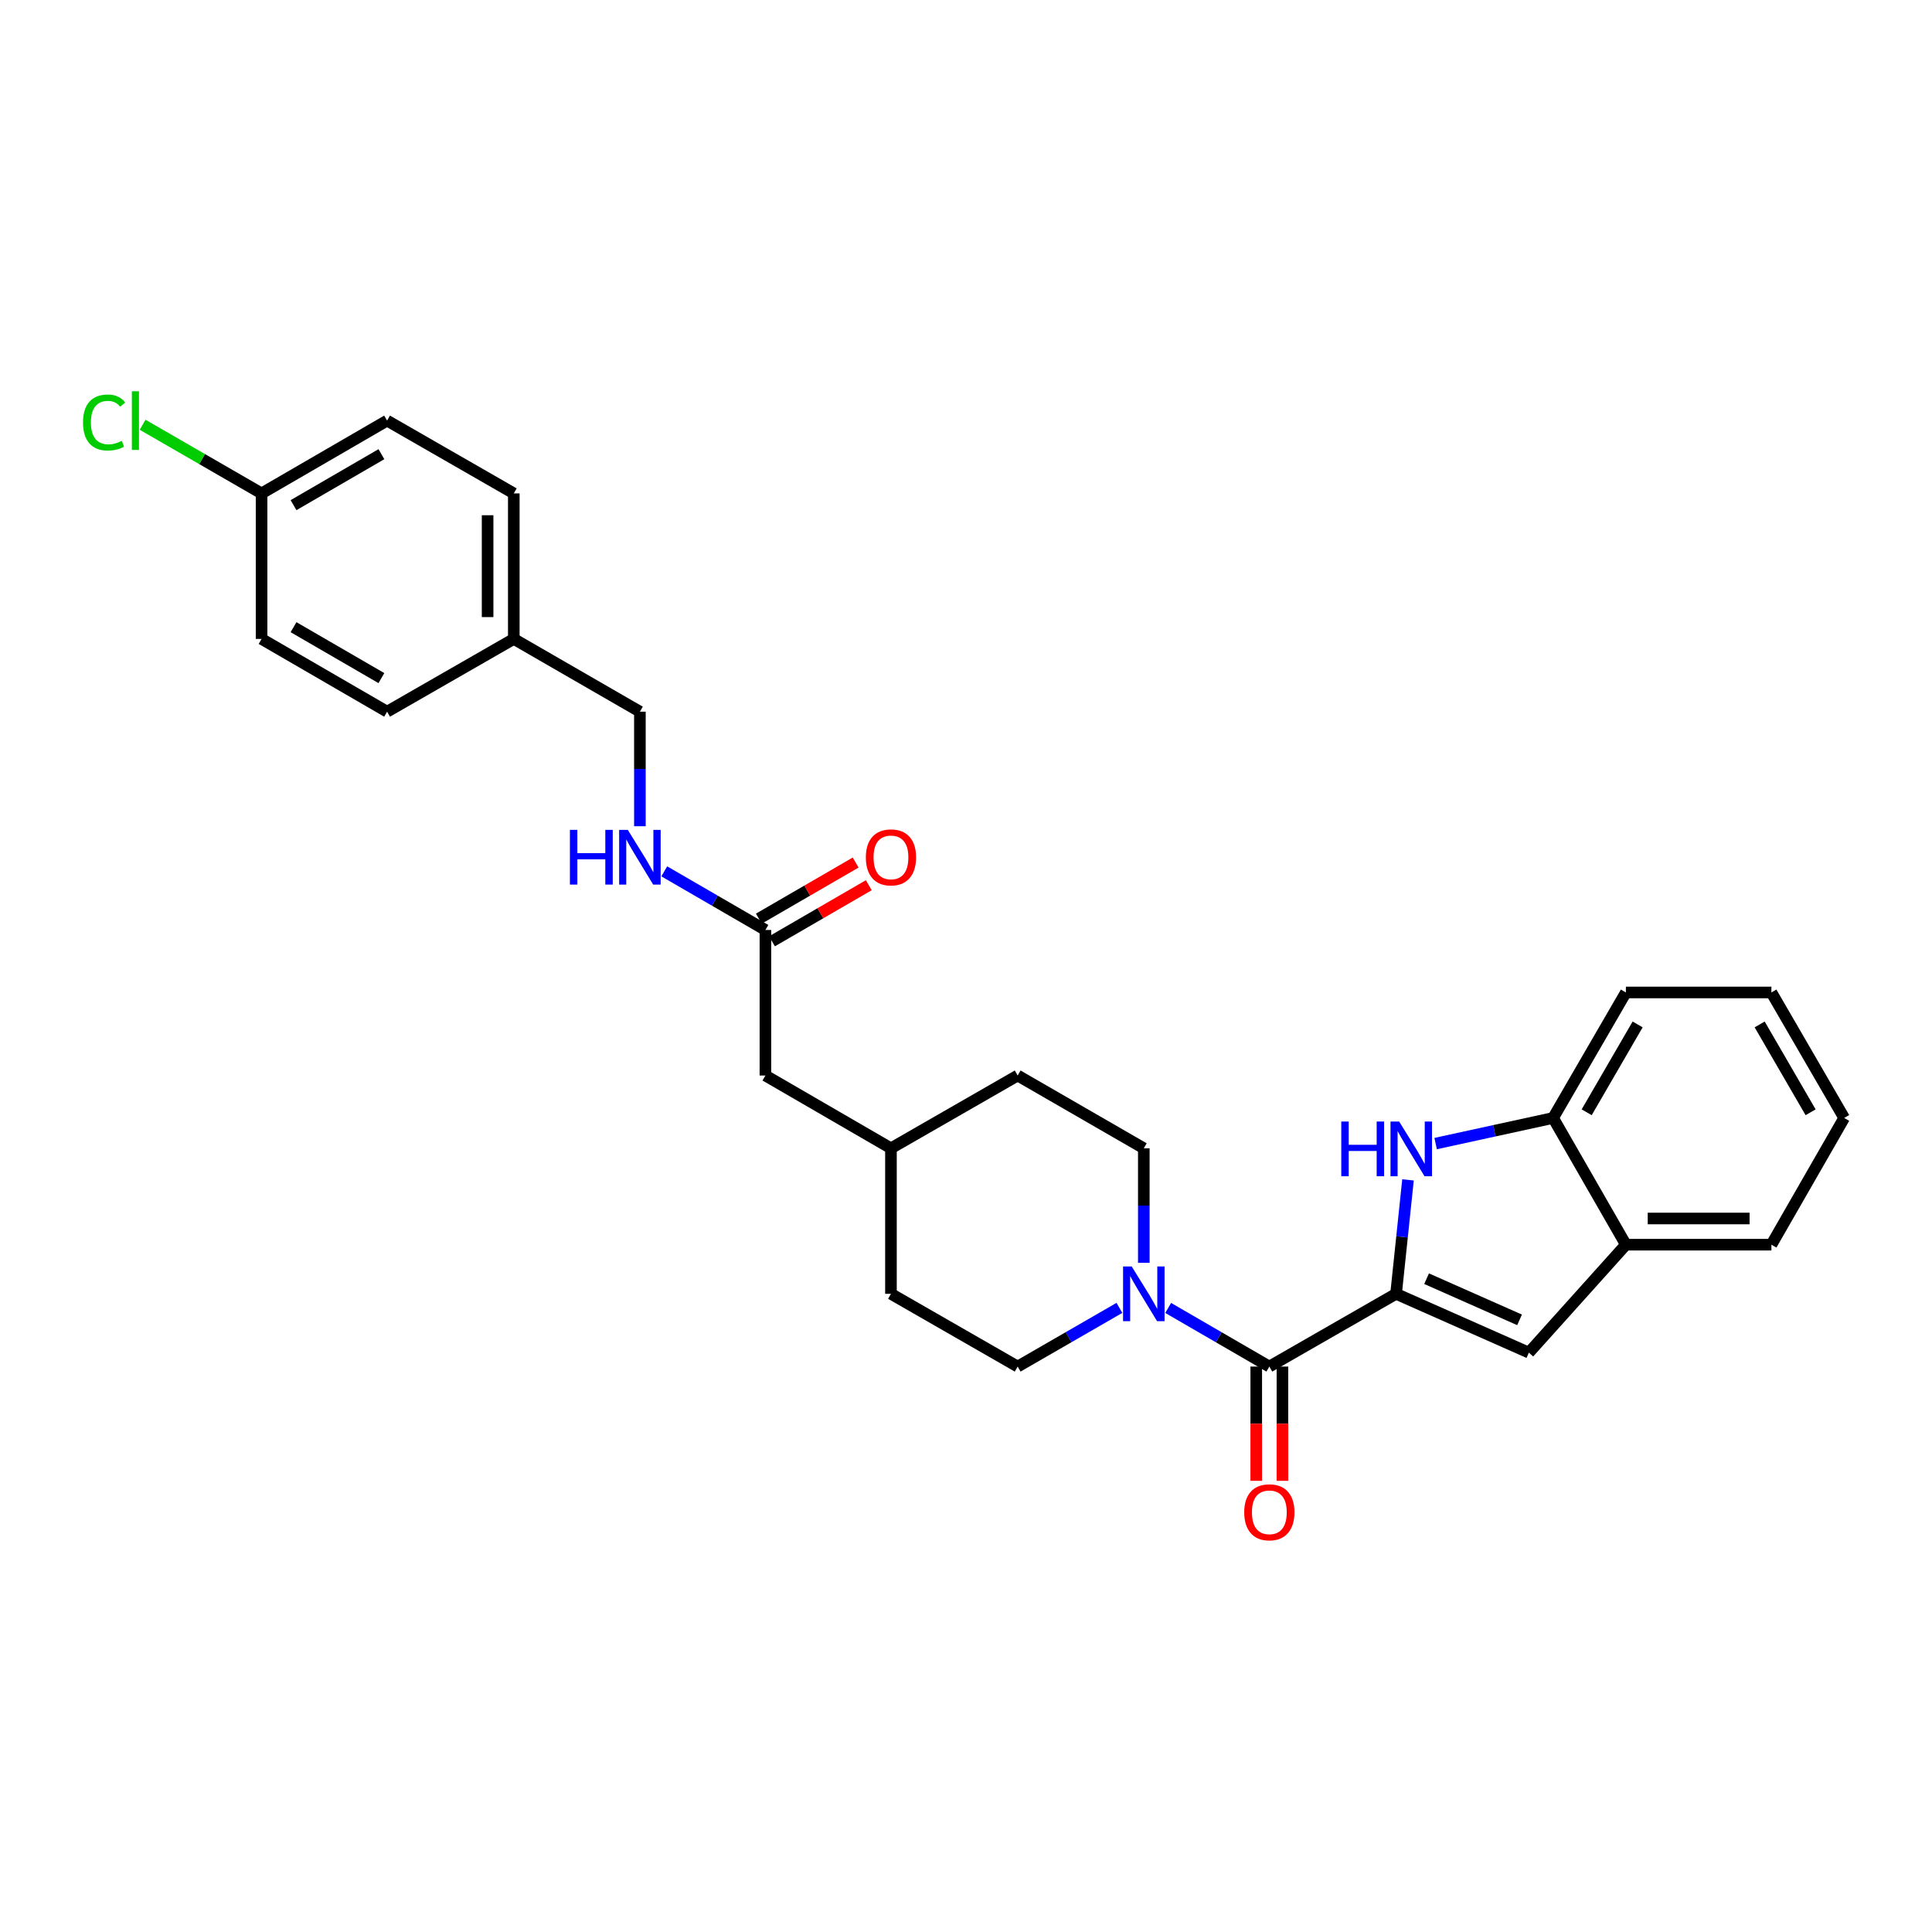 <?xml version='1.0' encoding='iso-8859-1'?>
<svg version='1.1' baseProfile='full'
              xmlns='http://www.w3.org/2000/svg'
                      xmlns:rdkit='http://www.rdkit.org/xml'
                      xmlns:xlink='http://www.w3.org/1999/xlink'
                  xml:space='preserve'
width='1000px' height='1000px' viewBox='0 0 1000 1000'>
<!-- END OF HEADER -->
<rect style='opacity:1.0;fill:#FFFFFF;stroke:none' width='1000' height='1000' x='0' y='0'> </rect>
<path class='bond-0' d='M 722.6,669.677 L 725.691,640.192' style='fill:none;fill-rule:evenodd;stroke:#000000;stroke-width:6px;stroke-linecap:butt;stroke-linejoin:miter;stroke-opacity:1' />
<path class='bond-0' d='M 725.691,640.192 L 728.782,610.708' style='fill:none;fill-rule:evenodd;stroke:#0000FF;stroke-width:6px;stroke-linecap:butt;stroke-linejoin:miter;stroke-opacity:1' />
<path class='bond-1' d='M 722.6,669.677 L 657.008,707.332' style='fill:none;fill-rule:evenodd;stroke:#000000;stroke-width:6px;stroke-linecap:butt;stroke-linejoin:miter;stroke-opacity:1' />
<path class='bond-2' d='M 722.6,669.677 L 791.341,700.123' style='fill:none;fill-rule:evenodd;stroke:#000000;stroke-width:6px;stroke-linecap:butt;stroke-linejoin:miter;stroke-opacity:1' />
<path class='bond-2' d='M 738.402,661.847 L 786.521,683.159' style='fill:none;fill-rule:evenodd;stroke:#000000;stroke-width:6px;stroke-linecap:butt;stroke-linejoin:miter;stroke-opacity:1' />
<path class='bond-4' d='M 743.083,591.911 L 773.483,585.283' style='fill:none;fill-rule:evenodd;stroke:#0000FF;stroke-width:6px;stroke-linecap:butt;stroke-linejoin:miter;stroke-opacity:1' />
<path class='bond-4' d='M 773.483,585.283 L 803.882,578.656' style='fill:none;fill-rule:evenodd;stroke:#000000;stroke-width:6px;stroke-linecap:butt;stroke-linejoin:miter;stroke-opacity:1' />
<path class='bond-3' d='M 657.008,707.332 L 630.83,692.161' style='fill:none;fill-rule:evenodd;stroke:#000000;stroke-width:6px;stroke-linecap:butt;stroke-linejoin:miter;stroke-opacity:1' />
<path class='bond-3' d='M 630.83,692.161 L 604.651,676.989' style='fill:none;fill-rule:evenodd;stroke:#0000FF;stroke-width:6px;stroke-linecap:butt;stroke-linejoin:miter;stroke-opacity:1' />
<path class='bond-7' d='M 650.229,707.332 L 650.229,736.903' style='fill:none;fill-rule:evenodd;stroke:#000000;stroke-width:6px;stroke-linecap:butt;stroke-linejoin:miter;stroke-opacity:1' />
<path class='bond-7' d='M 650.229,736.903 L 650.229,766.475' style='fill:none;fill-rule:evenodd;stroke:#FF0000;stroke-width:6px;stroke-linecap:butt;stroke-linejoin:miter;stroke-opacity:1' />
<path class='bond-7' d='M 663.787,707.332 L 663.787,736.903' style='fill:none;fill-rule:evenodd;stroke:#000000;stroke-width:6px;stroke-linecap:butt;stroke-linejoin:miter;stroke-opacity:1' />
<path class='bond-7' d='M 663.787,736.903 L 663.787,766.475' style='fill:none;fill-rule:evenodd;stroke:#FF0000;stroke-width:6px;stroke-linecap:butt;stroke-linejoin:miter;stroke-opacity:1' />
<path class='bond-5' d='M 791.341,700.123 L 841.56,644.248' style='fill:none;fill-rule:evenodd;stroke:#000000;stroke-width:6px;stroke-linecap:butt;stroke-linejoin:miter;stroke-opacity:1' />
<path class='bond-9' d='M 579.41,676.958 L 553.076,692.145' style='fill:none;fill-rule:evenodd;stroke:#0000FF;stroke-width:6px;stroke-linecap:butt;stroke-linejoin:miter;stroke-opacity:1' />
<path class='bond-9' d='M 553.076,692.145 L 526.743,707.332' style='fill:none;fill-rule:evenodd;stroke:#000000;stroke-width:6px;stroke-linecap:butt;stroke-linejoin:miter;stroke-opacity:1' />
<path class='bond-10' d='M 592.034,653.634 L 592.034,623.998' style='fill:none;fill-rule:evenodd;stroke:#0000FF;stroke-width:6px;stroke-linecap:butt;stroke-linejoin:miter;stroke-opacity:1' />
<path class='bond-10' d='M 592.034,623.998 L 592.034,594.361' style='fill:none;fill-rule:evenodd;stroke:#000000;stroke-width:6px;stroke-linecap:butt;stroke-linejoin:miter;stroke-opacity:1' />
<path class='bond-24' d='M 803.882,578.656 L 841.56,513.696' style='fill:none;fill-rule:evenodd;stroke:#000000;stroke-width:6px;stroke-linecap:butt;stroke-linejoin:miter;stroke-opacity:1' />
<path class='bond-24' d='M 821.262,575.714 L 847.636,530.243' style='fill:none;fill-rule:evenodd;stroke:#000000;stroke-width:6px;stroke-linecap:butt;stroke-linejoin:miter;stroke-opacity:1' />
<path class='bond-28' d='M 803.882,578.656 L 841.56,644.248' style='fill:none;fill-rule:evenodd;stroke:#000000;stroke-width:6px;stroke-linecap:butt;stroke-linejoin:miter;stroke-opacity:1' />
<path class='bond-25' d='M 841.56,644.248 L 916.876,644.248' style='fill:none;fill-rule:evenodd;stroke:#000000;stroke-width:6px;stroke-linecap:butt;stroke-linejoin:miter;stroke-opacity:1' />
<path class='bond-25' d='M 852.857,630.69 L 905.578,630.69' style='fill:none;fill-rule:evenodd;stroke:#000000;stroke-width:6px;stroke-linecap:butt;stroke-linejoin:miter;stroke-opacity:1' />
<path class='bond-6' d='M 396.176,481.352 L 396.176,556.684' style='fill:none;fill-rule:evenodd;stroke:#000000;stroke-width:6px;stroke-linecap:butt;stroke-linejoin:miter;stroke-opacity:1' />
<path class='bond-8' d='M 396.176,481.352 L 370.002,466.181' style='fill:none;fill-rule:evenodd;stroke:#000000;stroke-width:6px;stroke-linecap:butt;stroke-linejoin:miter;stroke-opacity:1' />
<path class='bond-8' d='M 370.002,466.181 L 343.827,451.011' style='fill:none;fill-rule:evenodd;stroke:#0000FF;stroke-width:6px;stroke-linecap:butt;stroke-linejoin:miter;stroke-opacity:1' />
<path class='bond-11' d='M 399.575,487.218 L 424.627,472.701' style='fill:none;fill-rule:evenodd;stroke:#000000;stroke-width:6px;stroke-linecap:butt;stroke-linejoin:miter;stroke-opacity:1' />
<path class='bond-11' d='M 424.627,472.701 L 449.68,458.184' style='fill:none;fill-rule:evenodd;stroke:#FF0000;stroke-width:6px;stroke-linecap:butt;stroke-linejoin:miter;stroke-opacity:1' />
<path class='bond-11' d='M 392.778,475.487 L 417.83,460.97' style='fill:none;fill-rule:evenodd;stroke:#000000;stroke-width:6px;stroke-linecap:butt;stroke-linejoin:miter;stroke-opacity:1' />
<path class='bond-11' d='M 417.83,460.97 L 442.882,446.453' style='fill:none;fill-rule:evenodd;stroke:#FF0000;stroke-width:6px;stroke-linecap:butt;stroke-linejoin:miter;stroke-opacity:1' />
<path class='bond-13' d='M 331.21,427.655 L 331.21,398.01' style='fill:none;fill-rule:evenodd;stroke:#0000FF;stroke-width:6px;stroke-linecap:butt;stroke-linejoin:miter;stroke-opacity:1' />
<path class='bond-13' d='M 331.21,398.01 L 331.21,368.366' style='fill:none;fill-rule:evenodd;stroke:#000000;stroke-width:6px;stroke-linecap:butt;stroke-linejoin:miter;stroke-opacity:1' />
<path class='bond-16' d='M 526.743,707.332 L 461.158,669.677' style='fill:none;fill-rule:evenodd;stroke:#000000;stroke-width:6px;stroke-linecap:butt;stroke-linejoin:miter;stroke-opacity:1' />
<path class='bond-17' d='M 592.034,594.361 L 526.743,556.684' style='fill:none;fill-rule:evenodd;stroke:#000000;stroke-width:6px;stroke-linecap:butt;stroke-linejoin:miter;stroke-opacity:1' />
<path class='bond-12' d='M 396.176,556.684 L 461.158,594.361' style='fill:none;fill-rule:evenodd;stroke:#000000;stroke-width:6px;stroke-linecap:butt;stroke-linejoin:miter;stroke-opacity:1' />
<path class='bond-15' d='M 331.21,368.366 L 265.941,330.704' style='fill:none;fill-rule:evenodd;stroke:#000000;stroke-width:6px;stroke-linecap:butt;stroke-linejoin:miter;stroke-opacity:1' />
<path class='bond-14' d='M 135.39,255.388 L 200.357,217.703' style='fill:none;fill-rule:evenodd;stroke:#000000;stroke-width:6px;stroke-linecap:butt;stroke-linejoin:miter;stroke-opacity:1' />
<path class='bond-14' d='M 151.938,261.463 L 197.415,235.084' style='fill:none;fill-rule:evenodd;stroke:#000000;stroke-width:6px;stroke-linecap:butt;stroke-linejoin:miter;stroke-opacity:1' />
<path class='bond-19' d='M 135.39,255.388 L 104.603,237.62' style='fill:none;fill-rule:evenodd;stroke:#000000;stroke-width:6px;stroke-linecap:butt;stroke-linejoin:miter;stroke-opacity:1' />
<path class='bond-19' d='M 104.603,237.62 L 73.816,219.853' style='fill:none;fill-rule:evenodd;stroke:#00CC00;stroke-width:6px;stroke-linecap:butt;stroke-linejoin:miter;stroke-opacity:1' />
<path class='bond-31' d='M 135.39,255.388 L 135.39,330.704' style='fill:none;fill-rule:evenodd;stroke:#000000;stroke-width:6px;stroke-linecap:butt;stroke-linejoin:miter;stroke-opacity:1' />
<path class='bond-22' d='M 265.941,330.704 L 200.357,368.366' style='fill:none;fill-rule:evenodd;stroke:#000000;stroke-width:6px;stroke-linecap:butt;stroke-linejoin:miter;stroke-opacity:1' />
<path class='bond-23' d='M 265.941,330.704 L 265.941,255.388' style='fill:none;fill-rule:evenodd;stroke:#000000;stroke-width:6px;stroke-linecap:butt;stroke-linejoin:miter;stroke-opacity:1' />
<path class='bond-23' d='M 252.383,319.407 L 252.383,266.685' style='fill:none;fill-rule:evenodd;stroke:#000000;stroke-width:6px;stroke-linecap:butt;stroke-linejoin:miter;stroke-opacity:1' />
<path class='bond-30' d='M 461.158,669.677 L 461.158,594.361' style='fill:none;fill-rule:evenodd;stroke:#000000;stroke-width:6px;stroke-linecap:butt;stroke-linejoin:miter;stroke-opacity:1' />
<path class='bond-18' d='M 526.743,556.684 L 461.158,594.361' style='fill:none;fill-rule:evenodd;stroke:#000000;stroke-width:6px;stroke-linecap:butt;stroke-linejoin:miter;stroke-opacity:1' />
<path class='bond-20' d='M 135.39,330.704 L 200.357,368.366' style='fill:none;fill-rule:evenodd;stroke:#000000;stroke-width:6px;stroke-linecap:butt;stroke-linejoin:miter;stroke-opacity:1' />
<path class='bond-20' d='M 151.935,324.624 L 197.412,350.987' style='fill:none;fill-rule:evenodd;stroke:#000000;stroke-width:6px;stroke-linecap:butt;stroke-linejoin:miter;stroke-opacity:1' />
<path class='bond-21' d='M 200.357,217.703 L 265.941,255.388' style='fill:none;fill-rule:evenodd;stroke:#000000;stroke-width:6px;stroke-linecap:butt;stroke-linejoin:miter;stroke-opacity:1' />
<path class='bond-26' d='M 841.56,513.696 L 916.876,513.696' style='fill:none;fill-rule:evenodd;stroke:#000000;stroke-width:6px;stroke-linecap:butt;stroke-linejoin:miter;stroke-opacity:1' />
<path class='bond-27' d='M 916.876,644.248 L 954.545,578.656' style='fill:none;fill-rule:evenodd;stroke:#000000;stroke-width:6px;stroke-linecap:butt;stroke-linejoin:miter;stroke-opacity:1' />
<path class='bond-29' d='M 916.876,513.696 L 954.545,578.656' style='fill:none;fill-rule:evenodd;stroke:#000000;stroke-width:6px;stroke-linecap:butt;stroke-linejoin:miter;stroke-opacity:1' />
<path class='bond-29' d='M 910.797,530.242 L 937.166,575.713' style='fill:none;fill-rule:evenodd;stroke:#000000;stroke-width:6px;stroke-linecap:butt;stroke-linejoin:miter;stroke-opacity:1' />
<path  class='atom-1' d='M 694.244 580.502
L 698.084 580.502
L 698.084 592.542
L 712.564 592.542
L 712.564 580.502
L 716.404 580.502
L 716.404 608.822
L 712.564 608.822
L 712.564 595.742
L 698.084 595.742
L 698.084 608.822
L 694.244 608.822
L 694.244 580.502
' fill='#0000FF'/>
<path  class='atom-1' d='M 724.204 580.502
L 733.484 595.502
Q 734.404 596.982, 735.884 599.662
Q 737.364 602.342, 737.444 602.502
L 737.444 580.502
L 741.204 580.502
L 741.204 608.822
L 737.324 608.822
L 727.364 592.422
Q 726.204 590.502, 724.964 588.302
Q 723.764 586.102, 723.404 585.422
L 723.404 608.822
L 719.724 608.822
L 719.724 580.502
L 724.204 580.502
' fill='#0000FF'/>
<path  class='atom-4' d='M 585.774 655.517
L 595.054 670.517
Q 595.974 671.997, 597.454 674.677
Q 598.934 677.357, 599.014 677.517
L 599.014 655.517
L 602.774 655.517
L 602.774 683.837
L 598.894 683.837
L 588.934 667.437
Q 587.774 665.517, 586.534 663.317
Q 585.334 661.117, 584.974 660.437
L 584.974 683.837
L 581.294 683.837
L 581.294 655.517
L 585.774 655.517
' fill='#0000FF'/>
<path  class='atom-8' d='M 644.008 782.758
Q 644.008 775.958, 647.368 772.158
Q 650.728 768.358, 657.008 768.358
Q 663.288 768.358, 666.648 772.158
Q 670.008 775.958, 670.008 782.758
Q 670.008 789.638, 666.608 793.558
Q 663.208 797.438, 657.008 797.438
Q 650.768 797.438, 647.368 793.558
Q 644.008 789.678, 644.008 782.758
M 657.008 794.238
Q 661.328 794.238, 663.648 791.358
Q 666.008 788.438, 666.008 782.758
Q 666.008 777.198, 663.648 774.398
Q 661.328 771.558, 657.008 771.558
Q 652.688 771.558, 650.328 774.358
Q 648.008 777.158, 648.008 782.758
Q 648.008 788.478, 650.328 791.358
Q 652.688 794.238, 657.008 794.238
' fill='#FF0000'/>
<path  class='atom-9' d='M 294.99 429.538
L 298.83 429.538
L 298.83 441.578
L 313.31 441.578
L 313.31 429.538
L 317.15 429.538
L 317.15 457.858
L 313.31 457.858
L 313.31 444.778
L 298.83 444.778
L 298.83 457.858
L 294.99 457.858
L 294.99 429.538
' fill='#0000FF'/>
<path  class='atom-9' d='M 324.95 429.538
L 334.23 444.538
Q 335.15 446.018, 336.63 448.698
Q 338.11 451.378, 338.19 451.538
L 338.19 429.538
L 341.95 429.538
L 341.95 457.858
L 338.07 457.858
L 328.11 441.458
Q 326.95 439.538, 325.71 437.338
Q 324.51 435.138, 324.15 434.458
L 324.15 457.858
L 320.47 457.858
L 320.47 429.538
L 324.95 429.538
' fill='#0000FF'/>
<path  class='atom-12' d='M 448.158 443.778
Q 448.158 436.978, 451.518 433.178
Q 454.878 429.378, 461.158 429.378
Q 467.438 429.378, 470.798 433.178
Q 474.158 436.978, 474.158 443.778
Q 474.158 450.658, 470.758 454.578
Q 467.358 458.458, 461.158 458.458
Q 454.918 458.458, 451.518 454.578
Q 448.158 450.698, 448.158 443.778
M 461.158 455.258
Q 465.478 455.258, 467.798 452.378
Q 470.158 449.458, 470.158 443.778
Q 470.158 438.218, 467.798 435.418
Q 465.478 432.578, 461.158 432.578
Q 456.838 432.578, 454.478 435.378
Q 452.158 438.178, 452.158 443.778
Q 452.158 449.498, 454.478 452.378
Q 456.838 455.258, 461.158 455.258
' fill='#FF0000'/>
<path  class='atom-20' d='M 42.971 218.683
Q 42.971 211.643, 46.251 207.963
Q 49.571 204.243, 55.851 204.243
Q 61.691 204.243, 64.811 208.363
L 62.171 210.523
Q 59.891 207.523, 55.851 207.523
Q 51.571 207.523, 49.291 210.403
Q 47.051 213.243, 47.051 218.683
Q 47.051 224.283, 49.371 227.163
Q 51.731 230.043, 56.291 230.043
Q 59.411 230.043, 63.051 228.163
L 64.171 231.163
Q 62.691 232.123, 60.451 232.683
Q 58.211 233.243, 55.731 233.243
Q 49.571 233.243, 46.251 229.483
Q 42.971 225.723, 42.971 218.683
' fill='#00CC00'/>
<path  class='atom-20' d='M 68.251 202.523
L 71.931 202.523
L 71.931 232.883
L 68.251 232.883
L 68.251 202.523
' fill='#00CC00'/>
</svg>
